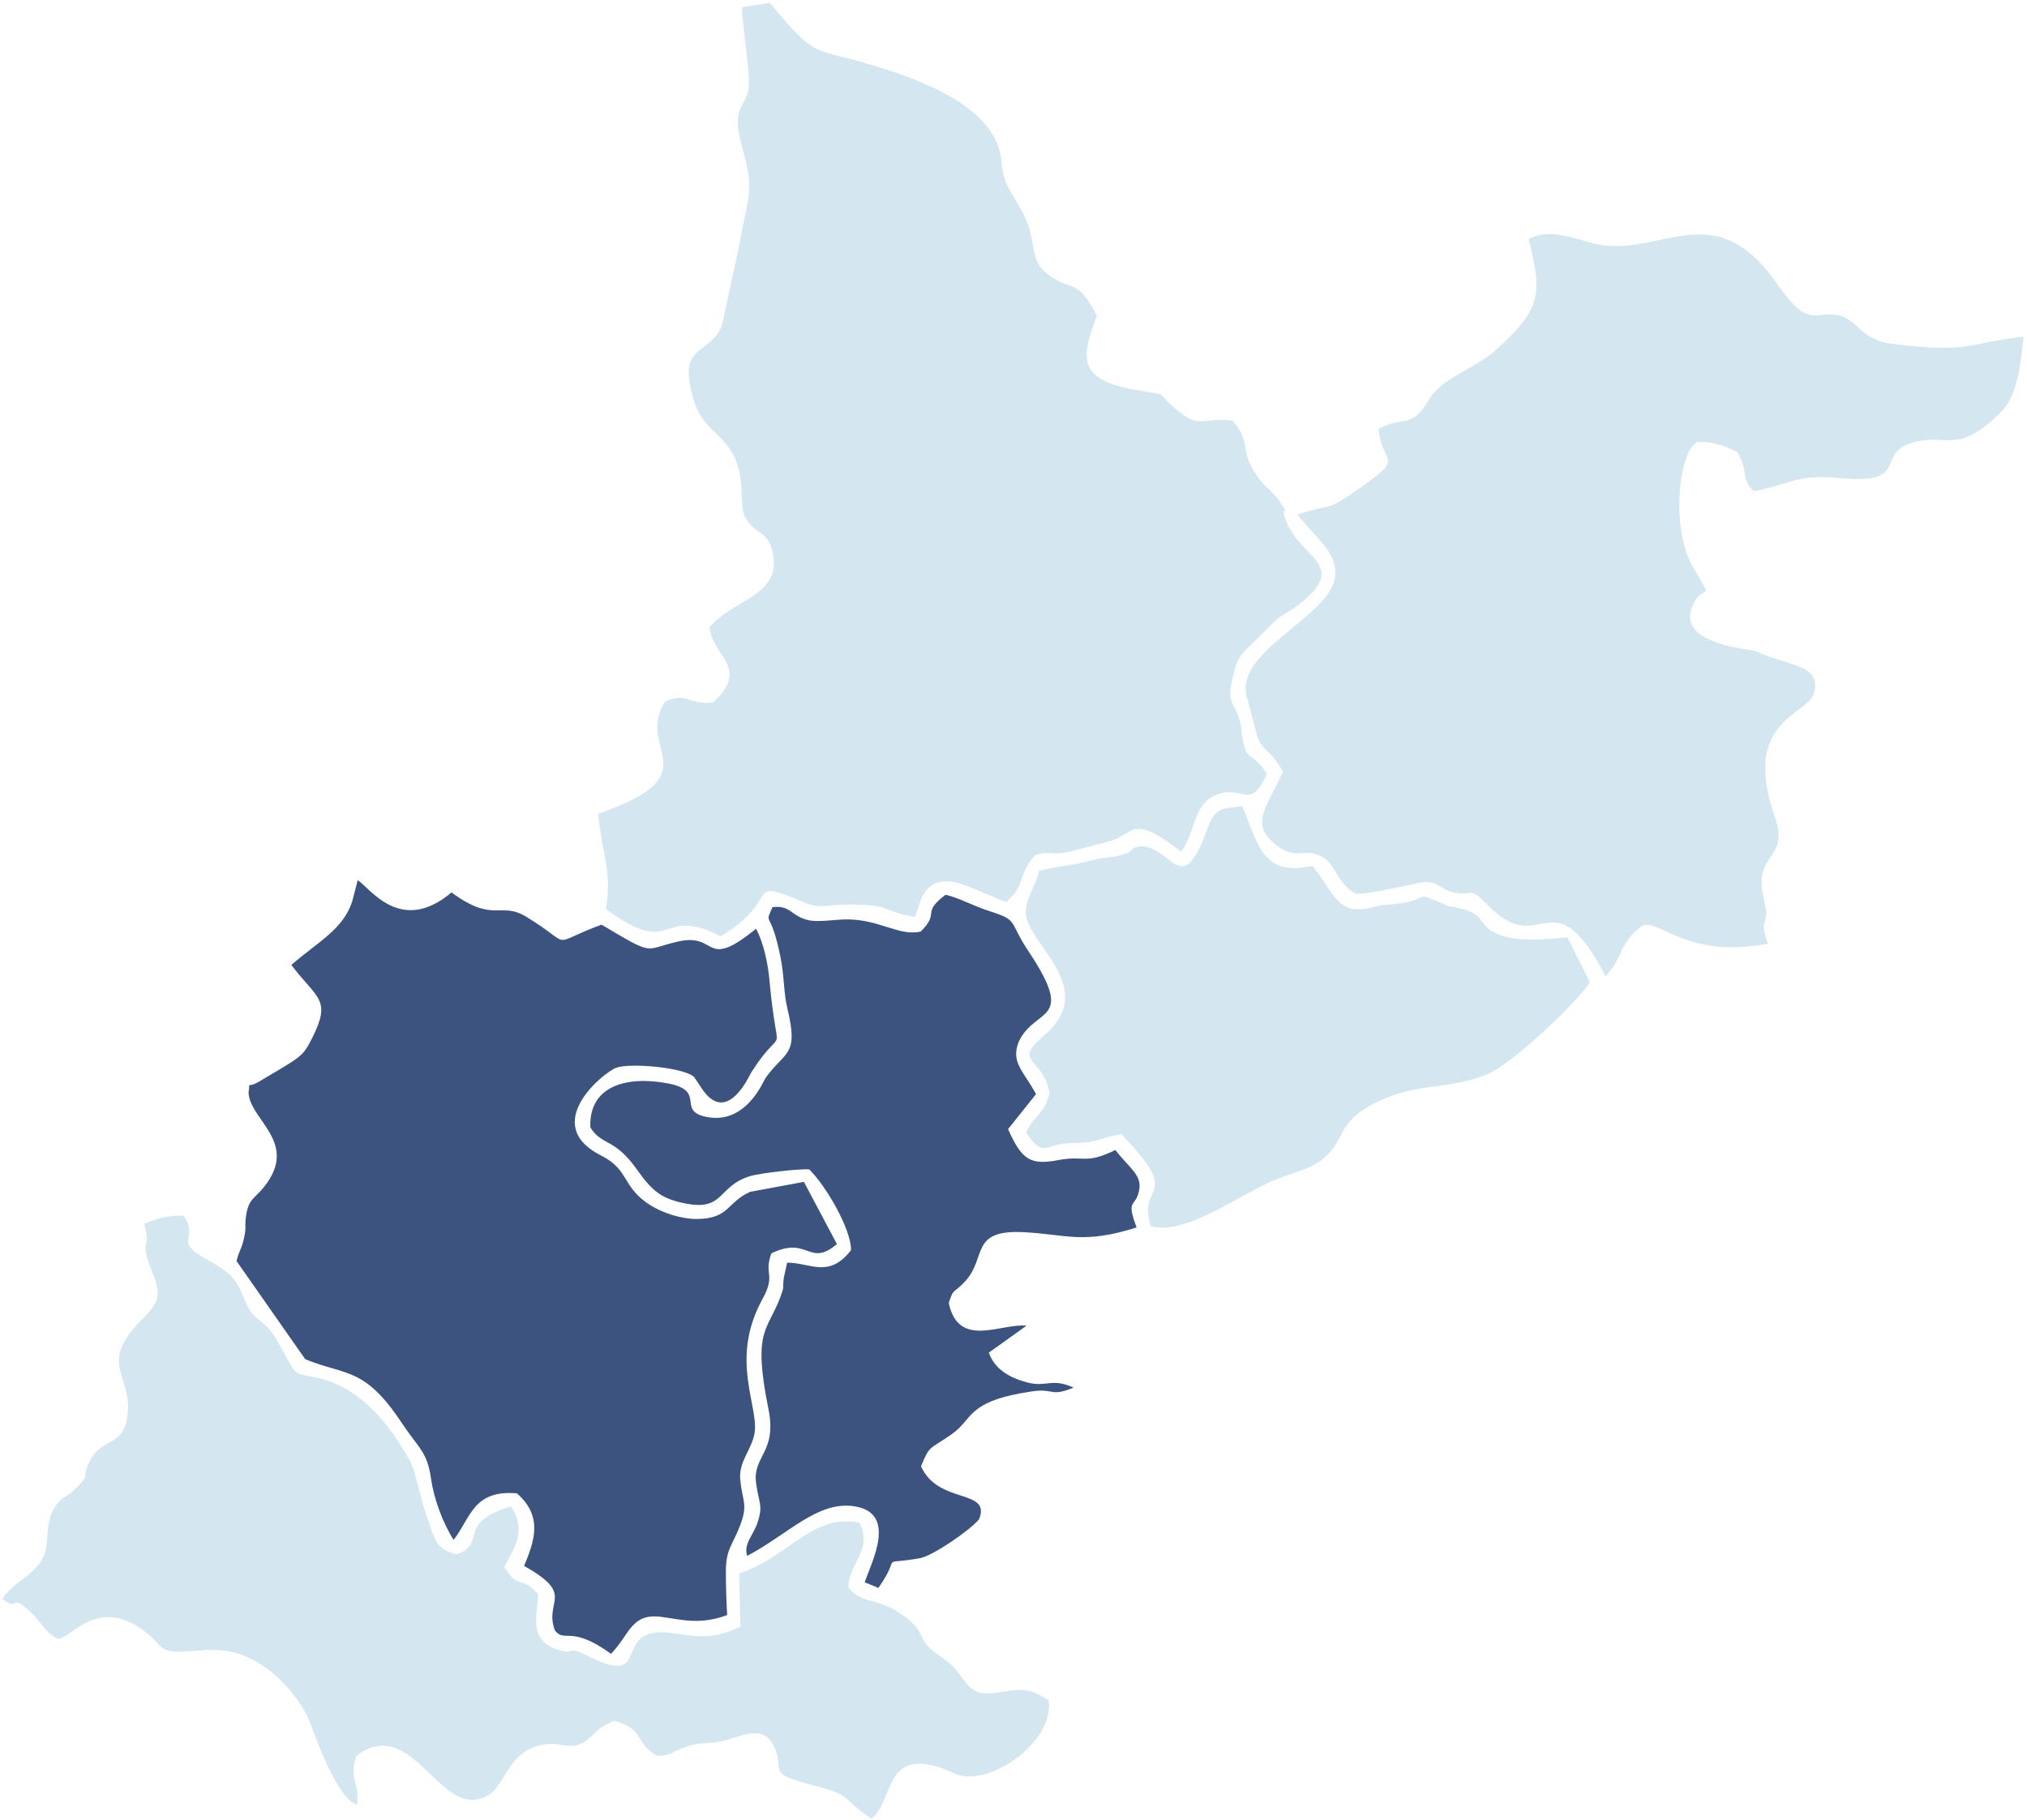 <?xml version="1.0" encoding="UTF-8"?> <svg xmlns="http://www.w3.org/2000/svg" width="481" height="432" viewBox="0 0 481 432" fill="none"><path fill-rule="evenodd" clip-rule="evenodd" d="M168.336 148.891C169.045 155.688 178.153 158.614 169.215 166.695C163.27 167.452 163.085 164.044 157.797 166.529C150.592 178.069 169.132 183.708 141.979 193.123C142.677 202.434 145.36 206.445 143.779 215.75C160.314 227.86 156.078 214.61 171.018 222.202C186.22 213.11 175.883 207.898 191.033 214.255C194.544 215.726 196.221 214.752 200.058 214.698C212.316 214.502 208.748 216.307 217.178 217.599C218.527 213.579 219.257 208.291 226.283 209.306C229.049 209.703 235.954 213.199 238.816 214.064C243.777 209.509 241.117 208.199 245.609 202.935C249.961 201.657 249.423 203.291 254.463 201.982C257.321 201.238 260.601 200.375 263.33 199.64C269.27 198.028 268.353 192.799 280.248 202.129C283.663 197.709 283.097 191.542 287.796 189.045C294.507 185.468 296.575 193.081 300.603 183.672C296.966 177.694 295.543 181.748 294.586 173.277C293.853 166.809 290.808 167.906 292.38 161.345C293.97 154.721 293.703 156.394 301.859 148.077C304.235 145.655 305.447 145.626 308.26 143.441C320.347 134.046 308.592 132.563 305.21 123.681C303.365 118.825 306.858 123.427 303.236 118.432C301.712 116.336 300.008 115.553 298.068 112.646C294.093 106.687 297.027 105.327 292.592 99.899C287.087 98.825 284.765 101.489 280.777 98.463C272.508 92.177 279.094 94.256 269.147 92.481C255.694 90.076 256.511 84.887 260.279 74.977C255.655 65.882 254.574 69.363 248.961 65.353C244.352 62.061 245.844 58.193 243.839 53.024C241.534 47.073 238.011 44.52 237.681 38.796C236.885 24.998 217.308 18.557 206.33 15.246C193.156 11.279 193.875 14.258 182.681 0.672L176.057 1.715C176.081 6.065 178.142 17.763 177.668 20.825C177.039 24.884 174.976 24.923 175.076 29.402C175.138 32.174 176.603 36.39 177.3 39.748C178.683 46.389 176.873 49.151 175.39 58.378L171.296 77.297C168.342 84.633 160.481 81.148 164.605 94.911C167.248 103.737 173.85 102.671 175.684 113.174C176.222 116.241 175.738 120.615 176.809 122.692C179.148 127.218 182.643 125.529 183.548 132.295C184.769 141.423 173.911 142.302 168.331 148.917L168.336 148.891Z" fill="#D4E7F1"></path><path fill-rule="evenodd" clip-rule="evenodd" d="M327.15 101.773C327.789 110.272 333.676 108.12 323.119 115.526C314.029 121.907 317.12 119.072 307.915 122.119C312.104 127.789 318.54 131.71 316.482 138.268C313.695 147.142 292.368 155.228 295.978 165.834L298.328 174.725C299.399 178.176 301.792 178.093 304.405 183.141C300.758 191.6 295.987 195.658 303.37 200.939C307.55 203.929 309.122 201.464 312.811 202.924C317.273 204.685 316.574 208.969 321.48 212.008C323.36 212.729 337.178 209.308 338.095 209.307C341.685 209.309 341.56 211.107 345.17 211.827C349.917 212.768 348.452 210.075 353.135 214.9C365.856 228.013 368.249 207.217 381.012 231.725C385.387 226.865 384.002 223.986 389.721 219.667C394.105 218.174 400.272 227.643 419.529 223.959C417.606 218.938 419.178 219.405 419.125 216.164L418.301 212.165C416.359 202.493 424.687 203.89 421.167 193.904C413.059 170.883 428.955 169.756 430.438 164.558C432.413 157.63 424.334 158.137 416.579 154.516C415.613 154.064 397.87 153.046 401.537 144.022C404.187 137.512 407.262 144.117 401.639 134.383C396.326 125.193 398.466 106.652 402.837 104.877C405.799 104.751 409.091 105.589 412.258 107.299C415.152 112.299 412.888 113.484 416.161 116.581C425.338 114.783 426.615 112.473 436.65 113.458C453.31 115.093 445.031 107.785 453.564 105.139C462.267 102.442 464.045 108.43 474.79 97.836C479.266 93.418 479.568 84.521 480.193 79.883C466.069 81.519 467.945 83.847 449.427 81.663C440.992 80.671 440.813 75.431 435.691 74.727C430.437 74.004 428.943 77.858 421.636 67.304C406.662 45.664 393.578 61.506 378.383 57.827C373.257 56.58 367.596 54.041 362.752 56.774C365.902 69.65 366.034 73.205 354.731 83.253C350.035 87.426 342.186 89.829 339.381 94.418C334.518 102.386 333.844 98.251 327.164 101.772L327.15 101.773Z" fill="#D4E7F1"></path><path fill-rule="evenodd" clip-rule="evenodd" d="M69.133 229.016C75.225 237.056 78.703 237.08 74.161 246.181C72.183 250.15 71.643 250.524 67.332 253.215C65.922 254.097 63.274 255.585 61.896 256.446C58.09 258.815 59.505 255.983 58.978 259.341C59.258 265.56 70.166 270.722 63.555 280.471C60.641 284.766 58.867 283.946 58.306 289.243C58.069 291.487 58.538 291.338 57.752 294.469C57.149 296.862 56.789 296.619 56.132 299.285L72.434 322.583C82.203 326.569 86.494 324.316 95.405 337.8C99.337 343.75 101.37 344.431 102.293 351.007C102.928 355.518 105.004 361.334 107.64 365.457C111.73 360.217 112.224 353.537 122.667 354.414C128.947 359.914 126.783 365.831 124.366 371.645C136.794 378.599 128.967 379.777 131.691 386.977C134.088 389.988 135.361 385.532 144.994 392.502C149.482 387.852 149.773 382.85 156.79 383.714C161.567 384.301 165.915 385.763 172.562 383.302C172.418 381.284 172.208 375.744 172.252 372.596C172.323 367.498 173.885 366.667 175.683 361.883C177.531 356.97 176.145 356.217 175.662 351.242C175.246 346.955 178.108 344.432 178.975 340.532C180.412 334.074 172.873 322.933 180.955 308.255C184.211 302.342 181.145 302.55 183.051 297.45C191.862 293.205 191.924 300.887 198.602 295.257L190.758 280.48C189.948 280.68 178.187 282.782 178.048 282.843C172.427 285.321 173.125 289.253 165.343 289.299C161.848 289.317 156.89 287.938 153.239 285.29C147.658 281.228 149.071 277.479 142.637 274.236C128.098 266.906 143.066 254.617 146.2 253.416C149.362 252.213 162.18 253.287 164.694 255.587L166.885 258.844C172.733 266.864 177.847 255.174 178.331 254.418C186.596 241.575 184.509 253.822 182.577 232.527C182.259 228.996 181.317 223.992 179.411 220.415C166.879 230.593 170.532 221.227 160.834 223.462C152.513 225.38 155.566 227.053 142.739 219.442C129.582 224.335 136.692 224.78 124.897 217.585C118.702 213.805 117.203 219.23 107.143 211.799C95.088 221.942 87.869 210.801 84.883 208.898L83.567 213.964C81.384 220.64 75.528 223.422 69.122 229.023L69.133 229.016Z" fill="#3C537F"></path><path fill-rule="evenodd" clip-rule="evenodd" d="M0.583 379.479C4.812 382.817 1.918 377.646 7.284 382.616C10.104 385.224 10.287 386.992 13.584 388.924C16.406 389.442 22.71 378.788 33.741 386.735C38.933 390.475 37.215 392.154 43.298 391.964C47.767 391.825 50.428 391.112 54.706 391.986C61.413 393.359 68.641 399.054 73.034 407.464C73.669 408.677 79.446 426.681 84.749 428.372C85.371 422.609 82.623 422.513 84.59 416.695C98.209 406.457 104.523 432.871 115.92 426.022C120.088 423.513 120.501 415.403 129.146 414.004C132.817 413.409 134.662 415.026 137.389 414.024C140.66 412.816 140.427 410.581 145.684 408.392C152.985 410.183 150.421 413.608 155.976 416.738C159.626 416.604 159.045 415.781 163.23 414.441C166.373 413.436 167.429 413.889 170.374 413.416C175.73 412.558 181.277 408.352 184.005 415.236C186.19 420.75 181.427 420.677 193.998 423.993C202.675 426.282 199.599 426.966 206.81 431.606C212.369 427.475 209.362 412.931 226.585 420.922C234.34 424.52 250.315 413.433 248.84 403.583C243.801 400.146 242.019 400.972 235.966 401.77C228.58 402.743 229.59 397.415 223.928 393.675C216.138 388.525 220.953 388.012 214.061 383.209C207.651 378.733 204.944 381.036 201.31 376.779C201.548 370.461 207.129 368.173 203.991 361.415C192.833 359.028 187.387 369.42 175.397 373.448L175.707 386.019C168.884 389.446 164.81 388.244 159.078 387.52C144.659 385.707 155.248 400.962 139.643 393.073C134.121 390.279 136.767 392.964 132.328 391.523C124.836 389.096 127.872 382.08 127.668 378.289C123.223 373.472 123.553 377.778 119.658 371.954C122.121 367.148 125.066 363.243 121.238 357.531C108.191 361.3 115.684 366.442 108.292 368.905C103.135 367.529 103.146 365.052 101.3 359.943C99.584 355.183 98.719 349.278 97.255 346.644C91.738 336.729 85.035 329.654 76.672 327.354C69.094 325.275 71.196 327.985 66.275 319.017C62.417 311.99 60.407 314.629 57.9 308.13C55.806 302.698 53.721 301.514 49.129 298.934C40.742 294.218 47.402 294.546 43.626 288.503C40.065 288.534 38.523 288.674 34.198 290.464C36.123 296.723 32.704 293.826 36.209 302.143C38.555 307.709 37.43 309.382 33.291 313.573C22.727 324.274 32.378 326.763 29.991 337.303C28.584 343.51 23.604 341.206 20.92 347.514C19.551 350.735 21.478 349.799 18.038 353.198C15.632 355.573 14.59 355.074 12.804 358.044C10.511 361.874 11.915 366.099 10.211 369.642C8.065 374.086 2.804 375.584 0.57 379.48L0.583 379.479Z" fill="#D4E7F1"></path><path fill-rule="evenodd" clip-rule="evenodd" d="M140.085 267.566C142.862 272.008 145.757 269.948 151.137 277.558C154.888 282.864 157.094 284.589 163.019 285.688C171.869 287.327 170.33 281.466 178.01 279.122C180.38 278.398 190.073 277.301 192.036 277.543C195.985 281.414 201.97 291.658 201.948 296.694C196.671 303.522 192.261 299.653 186.79 299.661L185.992 303.232C185.648 306.068 186.224 304.984 185.254 307.638C182.19 315.963 178.5 315.384 182.349 334.4C184.454 344.794 178.522 345.468 179.422 352.044C180.058 356.726 181.119 357.175 179.795 361.254C178.764 364.434 176.395 366.328 177.293 369.25C186.911 364.239 193.942 356.164 202.693 357.479C213.087 359.036 206.776 370.813 205.191 375.511L208.438 376.863C214.38 368.377 207.994 371.639 218.332 369.792C221.307 369.263 230.091 363.259 232.322 360.581C235.31 353.217 222.677 357.186 218.555 348.003C220.642 342.874 220.47 344.12 225.827 340.389C231.072 336.738 229.206 332.515 244.93 330.209C250.257 329.429 249.113 331.623 254.76 329.321C249.675 326.958 248.261 329.276 243.853 328.121C240.059 327.132 236.14 325.263 234.644 321.023L243.578 314.631C237.682 313.931 227.461 320.237 225.138 309.247C226.361 305.368 226.221 307.258 229.2 303.898C234.171 298.292 230.153 291.764 243.006 292.435C253.119 292.966 257.037 295.336 269.708 291.312C267.011 284.028 269.65 286.874 270.36 282.173C270.888 278.702 267.707 276.948 264.682 272.937C257.365 276.454 257.375 274.135 251.191 275.316C244.575 276.578 242.49 275.349 239.211 267.974L245.844 259.665C242.838 254.082 239.743 252.116 241.784 247.144C245.739 238.917 255.458 242.884 244.07 225.784C239.16 218.413 241.891 218.506 234.703 216.201C230.739 214.928 227.676 213.113 224.376 212.354C218.46 216.831 223.211 216.404 218.483 221.076C213.298 222.278 208.754 218.16 200.834 218.199C198.334 218.209 193.979 218.945 191.665 218.349C187.469 217.258 187.711 214.802 183.294 215.294C181.317 219.986 182.798 215.357 185.178 226.996C186.167 231.842 185.873 235.317 186.886 239.536C189.602 250.808 186.229 249.365 181.608 255.907C181.14 256.563 176.981 267.177 167.359 265.019C160.605 263.506 167.658 258.84 158.452 257.113C148.607 255.265 139.69 257.736 140.087 267.579L140.085 267.566Z" fill="#3C537F"></path><path fill-rule="evenodd" clip-rule="evenodd" d="M249.082 259.39C247.781 264.639 245.157 264.769 243.5 268.841C248.055 275.198 247.456 271.35 254.306 271.294C260.97 271.239 259.907 270.283 266.086 269.164C281.053 284.692 269.714 280.415 273.085 291.021C281.307 293.173 293.054 284.194 301.808 280.329C306.304 278.345 311.869 277.417 315.008 274.095C319.255 269.588 317.798 266.702 324.593 262.727C335.261 256.488 342.803 259.062 352.788 255.014C358.92 252.53 374.461 237.629 377.276 233.146L371.957 222.46C367.339 222.837 360.715 223.641 355.997 221.92C350.189 219.798 353.192 216.967 345.936 215.461C342.284 214.7 345.149 215.593 341.636 214.13C334.89 211.314 340.081 213.69 330.152 214.642C325.866 215.049 329.491 214.454 325.399 215.398C317.439 217.23 316.933 212.517 311.474 205.518C299.934 207.902 298.853 201.414 294.822 191.307C290.465 192.132 288.552 191.029 286.542 196.586C280.312 213.831 278.391 201.02 270.649 200.807C267.444 201.315 270.045 201.872 265.625 203.046C263.529 203.607 262.429 203.294 259.399 204.105C253.842 205.595 249.943 205.69 246.54 206.685C245.667 211.045 242.2 214.402 243.873 218.788C246.53 225.747 259.622 235.447 248.017 245.49C239.959 252.459 247.186 250.337 249.097 259.402L249.082 259.39Z" fill="#D4E7F1"></path></svg> 